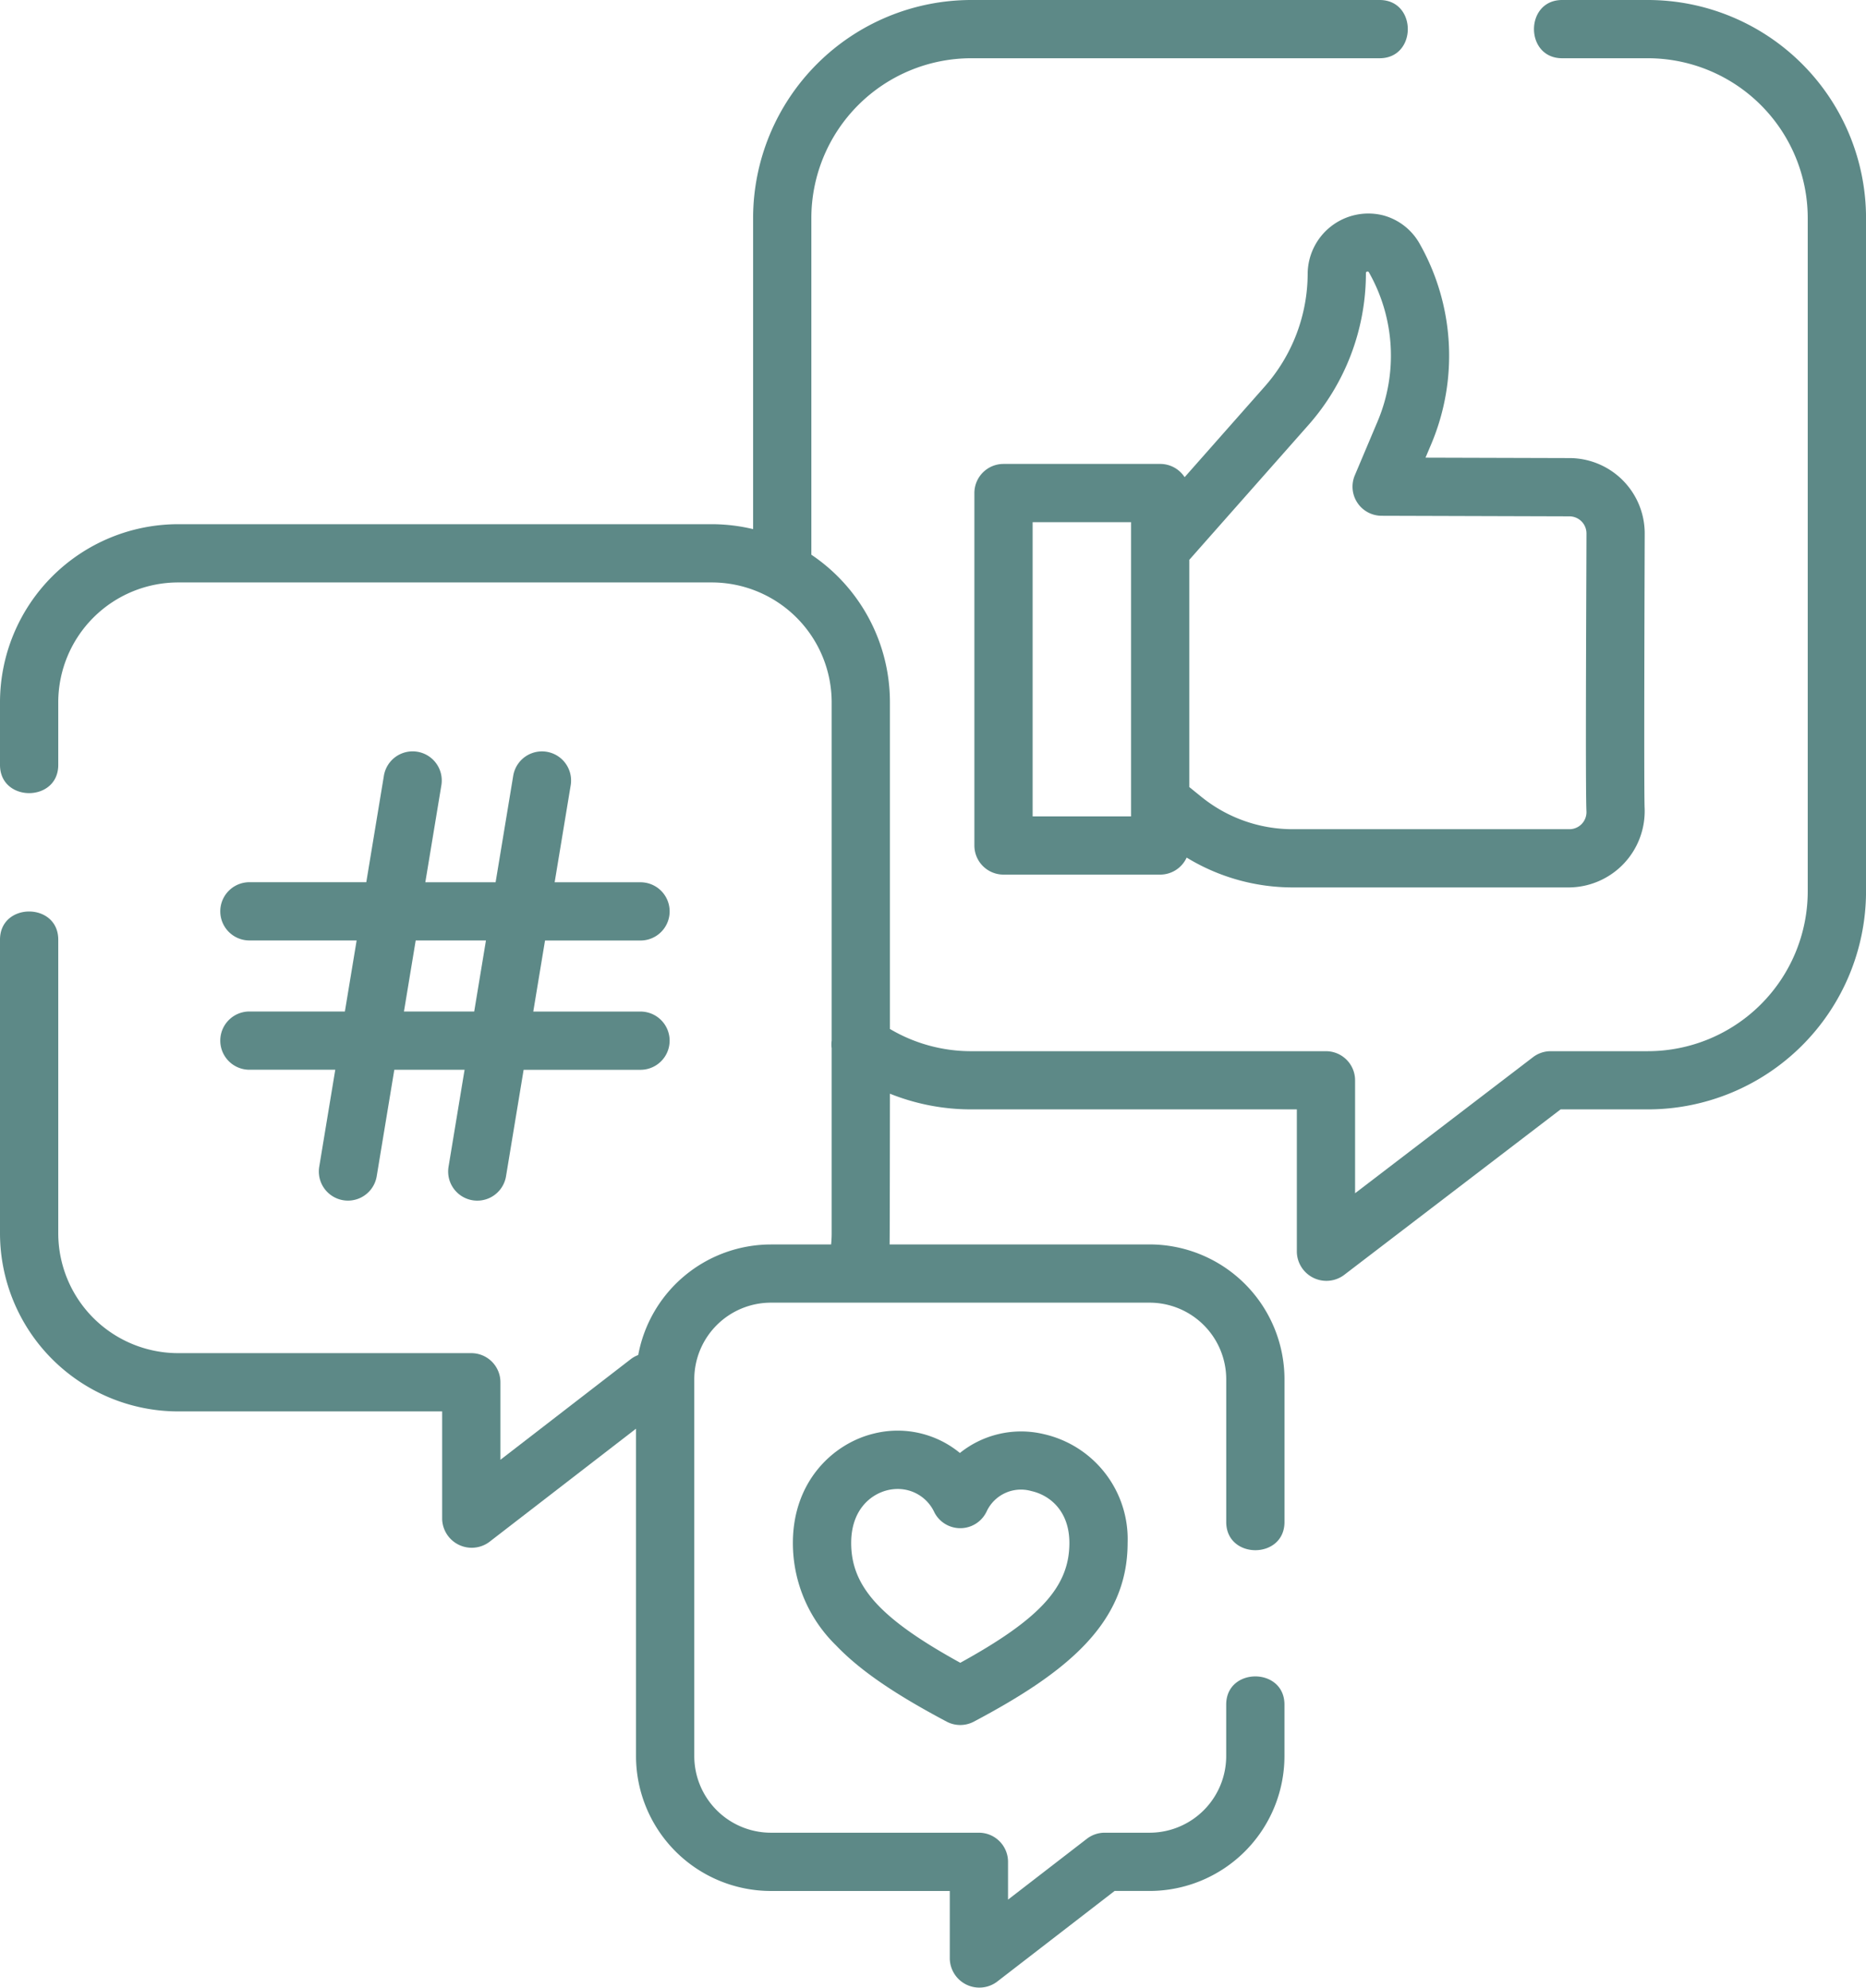 <svg xmlns="http://www.w3.org/2000/svg" width="234.938" height="250.322" viewBox="0 0 234.938 250.322">
  <g id="social-media" transform="translate(-15.731)">
    <path id="Path_17" data-name="Path 17" d="M223.177,0H212.414c-4.731,0-4.731,7.335,0,7.335h10.762a20.144,20.144,0,0,1,20.157,20.084v84.873a20.144,20.144,0,0,1-20.157,20.085H210.97a3.668,3.668,0,0,0-2.228.755l-22.4,17.133v-14.22a3.667,3.667,0,0,0-3.667-3.667H138.042a20.057,20.057,0,0,1-10.266-2.8V88.41a22.377,22.377,0,0,0-9.892-18.555V27.419A20.144,20.144,0,0,1,138.042,7.335h51.39c4.73,0,4.73-7.335,0-7.335h-51.39A27.487,27.487,0,0,0,110.55,27.419V66.632a22.484,22.484,0,0,0-5.229-.62H38.186a22.452,22.452,0,0,0-22.455,22.4v7.919c0,4.73,7.335,4.73,7.335,0V88.41a15.109,15.109,0,0,1,15.12-15.063h67.135A15.109,15.109,0,0,1,120.442,88.41v42.628a3.669,3.669,0,0,0,0,.971v23.33c0,.461-.028.92-.069,1.377H112.81a17.014,17.014,0,0,0-16.722,13.92,3.676,3.676,0,0,0-.951.53l-16.4,12.665V174.07a3.667,3.667,0,0,0-3.667-3.667H38.186a15.109,15.109,0,0,1-15.12-15.063V118.333c0-4.73-7.335-4.73-7.335,0V155.34a22.452,22.452,0,0,0,22.455,22.4H71.4V191.3a3.723,3.723,0,0,0,5.909,2.9l18.5-14.285v41.258a17,17,0,0,0,17,16.959h22.505v8.558a3.723,3.723,0,0,0,5.908,2.9l14.843-11.461h4.385a17,17,0,0,0,17-16.959v-6.511c0-4.73-7.335-4.73-7.335,0v6.511a9.656,9.656,0,0,1-9.666,9.625h-5.636a3.667,3.667,0,0,0-2.241.764l-9.925,7.663v-4.76a3.667,3.667,0,0,0-3.667-3.667H112.81a9.656,9.656,0,0,1-9.666-9.625v-47.5a9.656,9.656,0,0,1,9.666-9.625h47.643a9.656,9.656,0,0,1,9.666,9.625v18c0,4.73,7.335,4.73,7.335,0v-18a17,17,0,0,0-17-16.959H127.735c.028-.458.042-18.981.042-18.981a27.448,27.448,0,0,0,10.266,1.976H179.01v17.975a3.723,3.723,0,0,0,5.9,2.913l27.308-20.888h10.964a27.487,27.487,0,0,0,27.492-27.42V27.419A27.488,27.488,0,0,0,223.177,0Z" fill="#5d8987"/>
    <path id="Path_18" data-name="Path 18" d="M317.982,54.961a7.643,7.643,0,0,0-9.4,7.3,21.546,21.546,0,0,1-5.392,14.263l-10.1,11.434a3.661,3.661,0,0,0-3.072-1.668H270.286a3.667,3.667,0,0,0-3.667,3.667v44.382a3.667,3.667,0,0,0,3.667,3.667h19.725a3.665,3.665,0,0,0,3.334-2.145,25.624,25.624,0,0,0,13.33,3.759h34.86a9.6,9.6,0,0,0,9.472-9.936c-.111-2.353.01-33.947.01-34.649a9.491,9.491,0,0,0-9.471-9.482L323.418,85.5l.751-1.777a28.635,28.635,0,0,0-1.509-25.2,7.473,7.473,0,0,0-4.678-3.564h0c-4.656-1.189,1.995.51,0,0Zm-31.637,75.713H273.954V93.626h12.391ZM341.536,92.89a2.15,2.15,0,0,1,2.148,2.148c0,.7-.007,2.592-.017,5.159-.054,14.176-.09,27.6.014,29.835a2.147,2.147,0,0,1-2.145,2.256h-34.86a18.26,18.26,0,0,1-11.452-4.055l-1.544-1.25V98.362L308.686,81.38a28.876,28.876,0,0,0,7.229-19.118.2.2,0,0,1,.377-.1,21.257,21.257,0,0,1,1.12,18.707l-2.894,6.855a3.667,3.667,0,0,0,3.367,5.094Z" transform="translate(-128.209 -27.866)" fill="#5d8987"/>
    <path id="Path_19" data-name="Path 19" d="M76.118,226.26a3.667,3.667,0,1,0,0,7.335h10.81l-2.019,12.214a3.667,3.667,0,1,0,7.236,1.2l2.217-13.41h8.847l-2.019,12.214a3.667,3.667,0,1,0,7.236,1.2l2.217-13.41h14.715a3.667,3.667,0,0,0,0-7.335h-13.5l1.479-8.946h12.023a3.667,3.667,0,1,0,0-7.335h-10.81l2.019-12.214a3.667,3.667,0,0,0-7.236-1.2l-2.217,13.41H98.267l2.019-12.214a3.667,3.667,0,0,0-7.236-1.2l-2.217,13.41H76.118a3.667,3.667,0,0,0,0,7.335h13.5l-1.479,8.946Zm20.937-8.946H105.9l-1.479,8.946H95.576Z" transform="translate(-28.985 -98.882)" fill="#5d8987"/>
    <path id="Path_20" data-name="Path 20" d="M240.915,371.263a12.333,12.333,0,0,0-10.853-2.439c-5.064,1.23-10.175,5.964-10.175,13.768a18.005,18.005,0,0,0,5.419,12.889c2.978,3.117,7.277,6.081,13.935,9.612a3.666,3.666,0,0,0,3.436,0c11.617-6.159,19.354-12.342,19.354-22.5a13.556,13.556,0,0,0-10.537-13.7A12.3,12.3,0,0,0,240.915,371.263ZM254.7,382.592c0,5.479-3.635,9.532-13.737,15.093-10.1-5.562-13.737-9.614-13.737-15.093,0-4.077,2.361-6.1,4.57-6.64a5.5,5.5,0,0,1,1.292-.155,5.061,5.061,0,0,1,4.616,2.952,3.667,3.667,0,0,0,6.582-.131,4.766,4.766,0,0,1,5.623-2.56C252.221,376.57,254.7,378.557,254.7,382.592Z" transform="translate(-104.328 -188.289)" fill="#5d8987"/>
  </g>
</svg>
